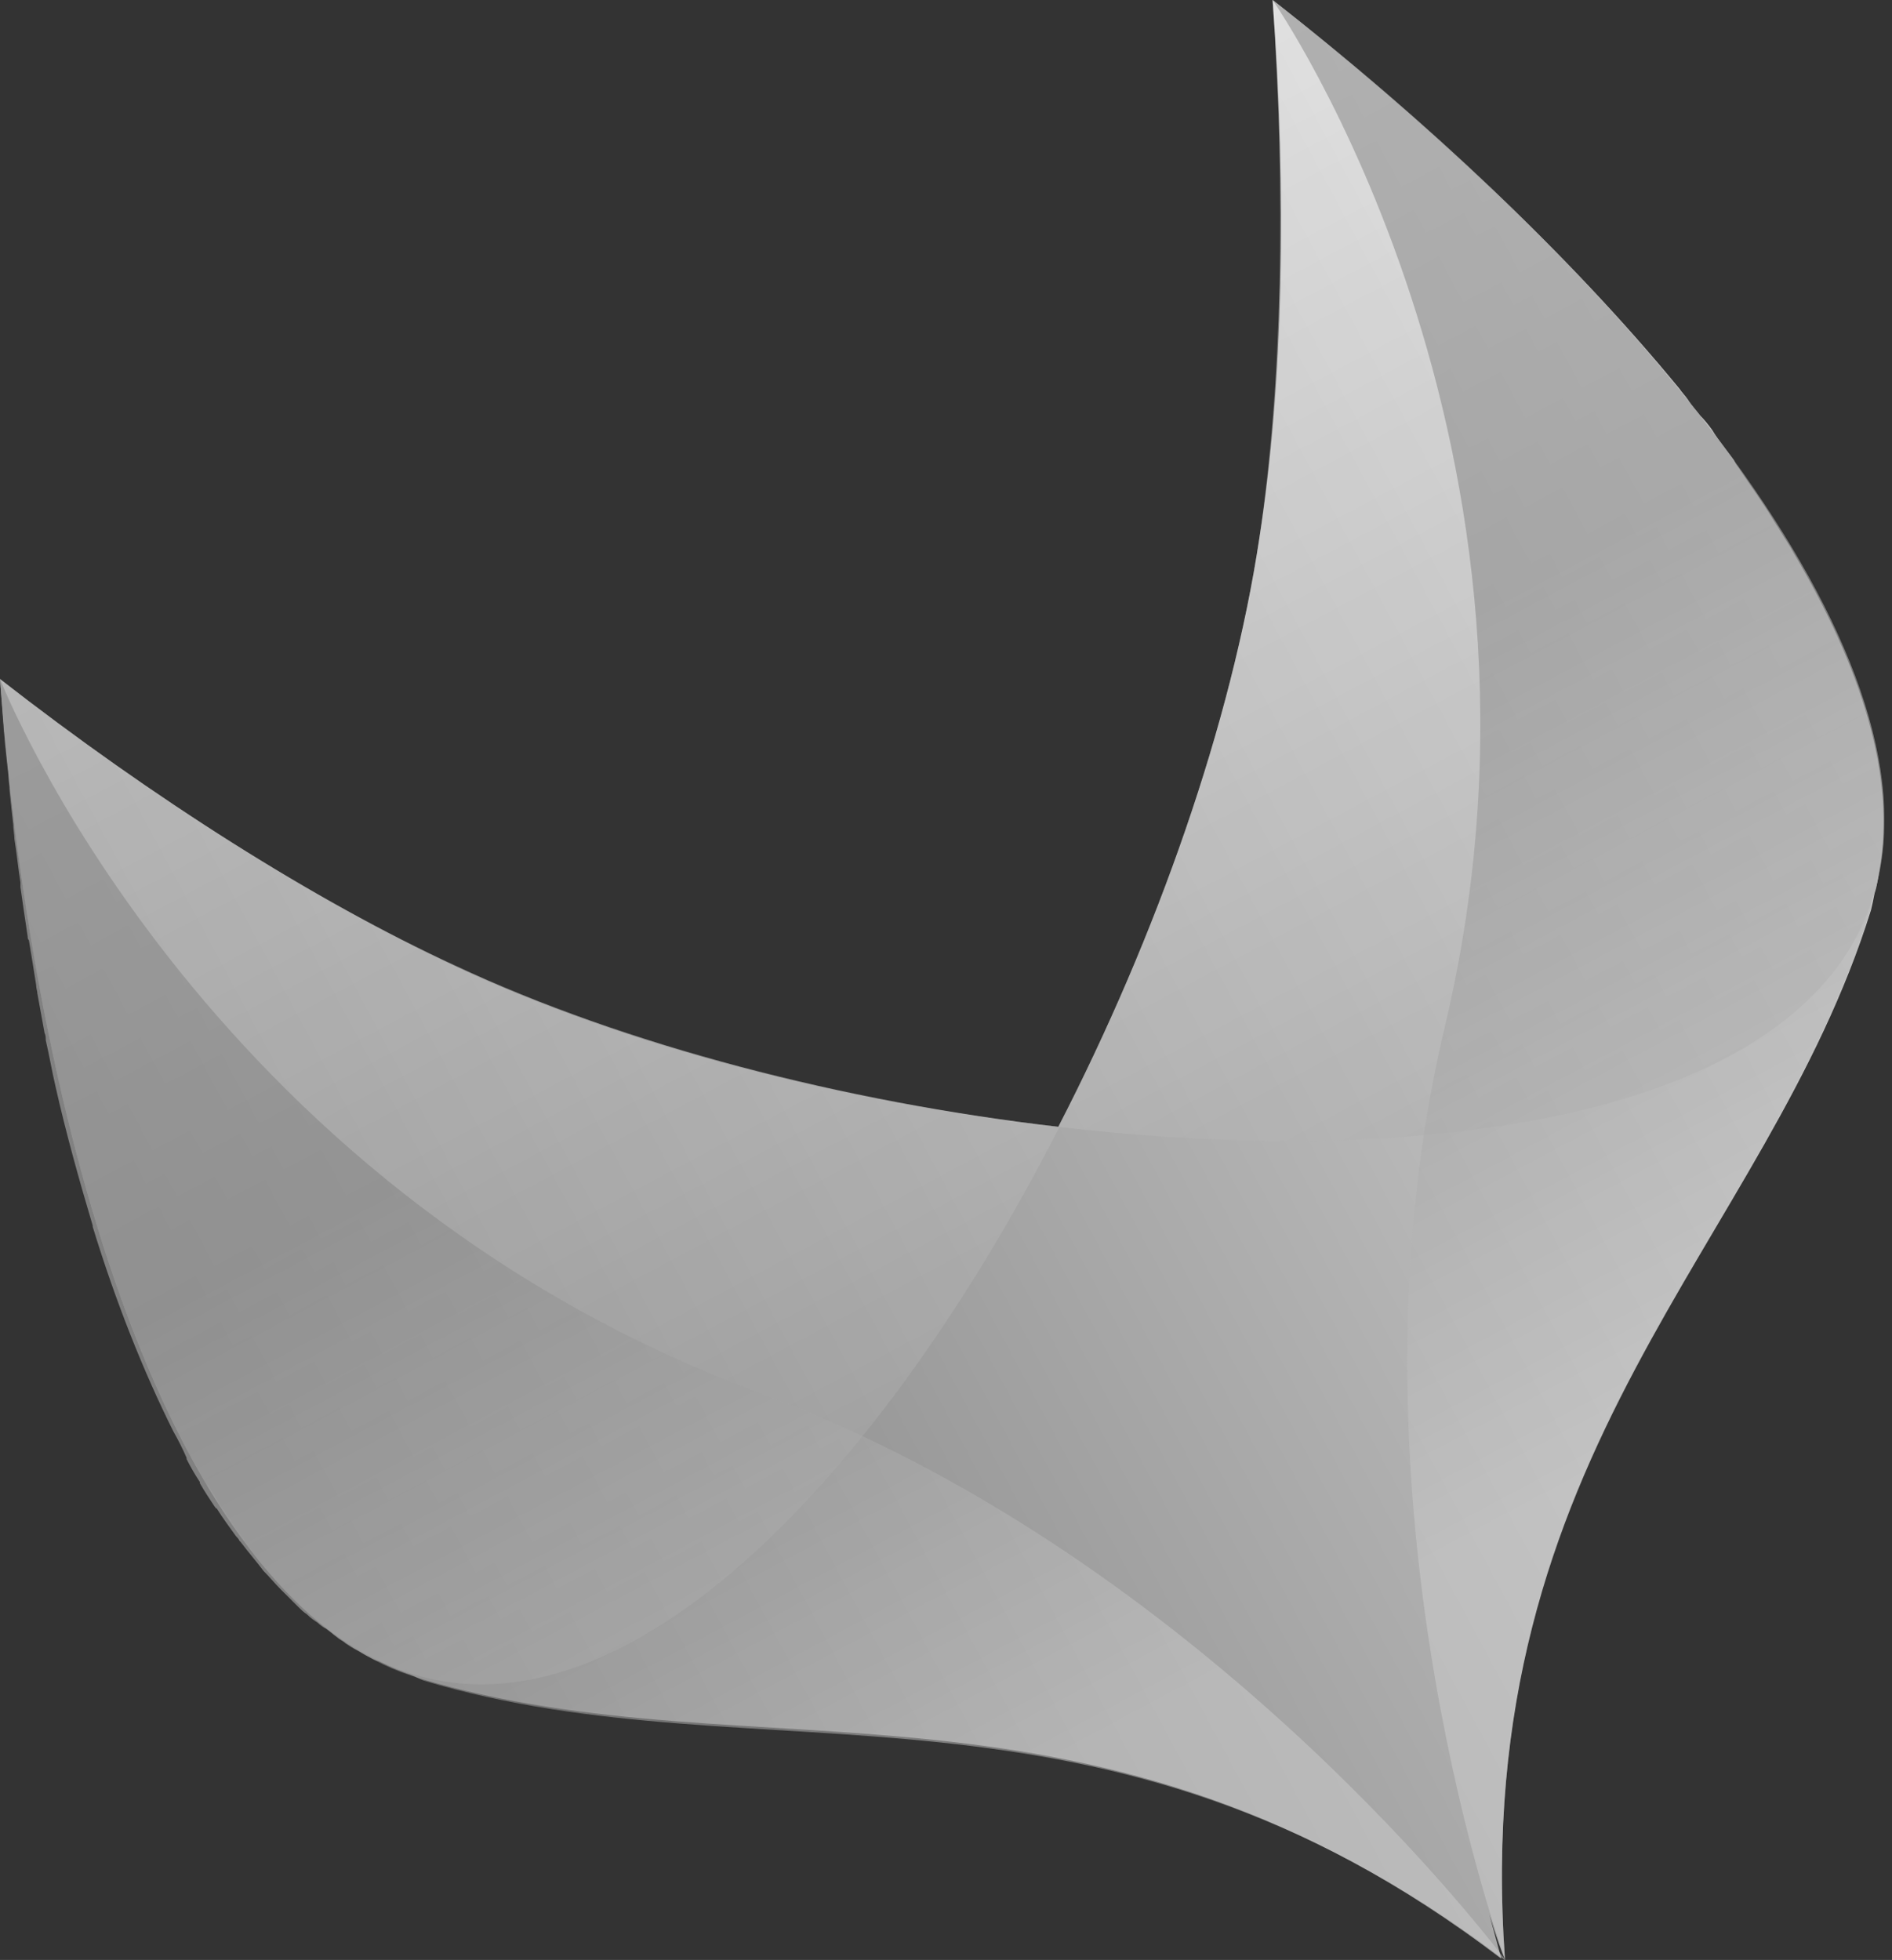 <svg xmlns="http://www.w3.org/2000/svg" width="139" height="144" viewBox="0 0 139 144" fill="none"><rect x="0" y="0" width="139" height="144" fill="#333333" stroke="none"/><g clip-path="url(#clip0_17519_34163)"><path d="M109.415 140.639C109.946 142.408 110.388 143.558 110.565 144C110.477 144 110.654 144 110.565 144C107.912 106.408 129.759 91.548 137.455 66.87C137.543 66.516 137.631 66.074 137.72 65.631C137.897 65.101 137.985 64.482 138.074 63.951C139.312 57.052 136.747 49.002 131.705 40.511C131.705 40.423 131.617 40.423 131.617 40.334C131.174 39.627 130.732 38.919 130.29 38.211C129.494 36.885 128.521 35.558 127.636 34.231C127.548 34.142 127.459 33.966 127.371 33.789C127.106 33.435 126.84 33.081 126.575 32.727C126.31 32.373 126.044 32.02 125.779 31.577C125.514 31.224 125.248 30.87 124.894 30.516C124.629 30.162 124.275 29.808 124.01 29.366C123.833 29.101 123.568 28.835 123.391 28.57C115.253 18.663 104.639 8.757 93.494 -1.36755e-05C94.555 14.064 94.29 28.305 92.521 39.538C90.487 53.071 85.002 68.727 77.749 82.791C61.916 80.934 45.907 76.776 33.435 70.939C23.086 66.162 11.233 58.644 0 49.887C0.088 51.037 0.177 52.275 0.265 53.425C0.265 53.779 0.354 54.133 0.354 54.486C0.442 55.371 0.531 56.167 0.619 56.963C0.619 57.317 0.708 57.759 0.708 58.113C0.796 58.998 0.885 59.794 0.973 60.59C0.973 60.944 1.061 61.297 1.061 61.651C1.238 62.712 1.327 63.774 1.504 64.835C1.504 64.924 1.504 65.012 1.504 65.189C1.681 66.427 1.857 67.666 2.034 68.816C2.034 68.904 2.034 68.993 2.123 69.081C2.3 70.142 2.477 71.204 2.654 72.354C2.654 72.619 2.742 72.796 2.742 72.973C2.919 73.946 3.096 74.919 3.273 75.892C3.361 76.069 3.361 76.246 3.361 76.423C3.627 77.573 3.803 78.634 4.069 79.784C4.865 83.322 5.838 86.772 6.811 90.044C6.811 90.133 6.811 90.133 6.811 90.133C8.491 95.617 10.526 100.747 12.737 105.17C13.091 105.789 13.445 106.496 13.71 107.115V107.204C13.975 107.735 14.329 108.354 14.683 108.885C14.683 108.885 14.683 108.885 14.683 108.973C15.037 109.592 15.391 110.123 15.745 110.654C15.833 110.742 15.833 110.83 15.921 110.83C16.364 111.538 16.894 112.246 17.337 112.865C17.425 112.953 17.514 113.042 17.602 113.219L17.69 113.307C18.221 114.015 18.84 114.722 19.371 115.43C19.813 115.872 20.167 116.314 20.609 116.757C20.786 116.934 20.963 117.111 21.14 117.287C21.405 117.553 21.671 117.818 21.936 118.084C22.113 118.26 22.29 118.437 22.555 118.614C22.821 118.88 23.086 119.057 23.351 119.233C23.528 119.41 23.794 119.587 23.971 119.676C24.236 119.853 24.501 120.118 24.767 120.295C24.944 120.472 25.209 120.56 25.386 120.737C25.651 120.914 25.916 121.091 26.27 121.268C26.447 121.356 26.712 121.533 26.889 121.622C27.243 121.799 27.509 121.975 27.862 122.064C28.039 122.152 28.216 122.241 28.393 122.329C28.924 122.595 29.454 122.771 29.897 122.948C30.251 123.037 30.516 123.214 30.781 123.302C55.636 130.732 80.403 121.091 110.3 143.912" fill="url(#paint0_linear_17519_34163)"></path><g opacity="0.8"><path opacity="0.51" d="M92.522 39.538C90.487 53.071 85.003 68.727 77.75 82.791C105.789 86.064 133.033 81.818 137.721 65.543C142.851 47.764 119.676 20.432 93.495 -6.48499e-05C94.467 14.329 94.202 28.216 92.522 39.538Z" fill="url(#paint1_linear_17519_34163)"></path><path opacity="0.51" d="M33.523 71.027C23.086 66.162 11.233 58.644 0 49.887C2.477 82.968 12.472 117.287 30.162 122.948C46.349 128.079 65.012 107.911 77.838 82.791C62.005 81.022 45.995 76.865 33.523 71.027Z" fill="url(#paint2_linear_17519_34163)"></path></g><g opacity="0.7"><path opacity="0.7" d="M55.813 102.339C14.506 87.037 0 49.887 0 49.887C1.504 70.142 5.838 90.84 13.091 105.258C13.445 105.877 13.71 106.496 14.064 107.115C14.064 107.204 14.152 107.204 14.152 107.292C14.506 107.823 14.771 108.442 15.125 108.973C15.125 109.061 15.214 109.15 15.302 109.15C15.656 109.681 15.921 110.211 16.275 110.742C16.364 110.83 16.364 110.919 16.452 110.919C16.806 111.45 17.071 111.892 17.425 112.423C17.69 112.776 17.867 113.042 18.044 113.307C18.133 113.396 18.133 113.484 18.221 113.572C18.398 113.749 18.575 114.015 18.663 114.192C19.017 114.722 19.459 115.165 19.813 115.607C22.909 119.233 26.447 121.887 30.251 123.125C30.604 123.214 30.87 123.391 31.135 123.479C55.99 130.909 80.757 121.268 110.654 144.088C108.265 140.904 87.037 113.926 55.813 102.339Z" fill="url(#paint3_linear_17519_34163)"></path><path opacity="0.7" d="M137.72 65.543C142.85 47.764 119.676 20.432 93.494 -6.48499e-05C93.494 -6.48499e-05 116.315 32.727 106.143 75.45C98.271 108.442 109.681 141.435 110.565 143.911C110.477 143.911 110.654 143.911 110.565 143.911C107.912 106.319 129.759 91.459 137.455 66.781C137.455 66.427 137.543 65.985 137.72 65.543Z" fill="url(#paint4_linear_17519_34163)"></path></g></g><defs><linearGradient id="paint0_linear_17519_34163" x1="19.03" y1="116.39" x2="138.254" y2="52.437" gradientUnits="userSpaceOnUse"><stop offset="0.043" stop-color="#818181"></stop><stop offset="0.969" stop-color="#D1D1D1"></stop></linearGradient><linearGradient id="paint1_linear_17519_34163" x1="137.706" y1="123.236" x2="76.77" y2="9.007" gradientUnits="userSpaceOnUse"><stop offset="0.043" stop-color="#818181"></stop><stop offset="1" stop-color="white"></stop></linearGradient><linearGradient id="paint2_linear_17519_34163" x1="77.994" y1="155.083" x2="17.058" y2="40.854" gradientUnits="userSpaceOnUse"><stop offset="0.043" stop-color="#818181"></stop><stop offset="1" stop-color="white"></stop></linearGradient><linearGradient id="paint3_linear_17519_34163" x1="28.089" y1="61.371" x2="75.53" y2="150.303" gradientUnits="userSpaceOnUse"><stop offset="0.233" stop-color="#818181"></stop><stop offset="0.841" stop-color="#D1D1D1"></stop></linearGradient><linearGradient id="paint4_linear_17519_34163" x1="87.786" y1="29.532" x2="135.226" y2="118.462" gradientUnits="userSpaceOnUse"><stop offset="0.233" stop-color="#818181"></stop><stop offset="0.841" stop-color="#D1D1D1"></stop></linearGradient><clipPath id="clip0_17519_34163"><rect width="138.428" height="144" fill="white"></rect></clipPath></defs></svg>